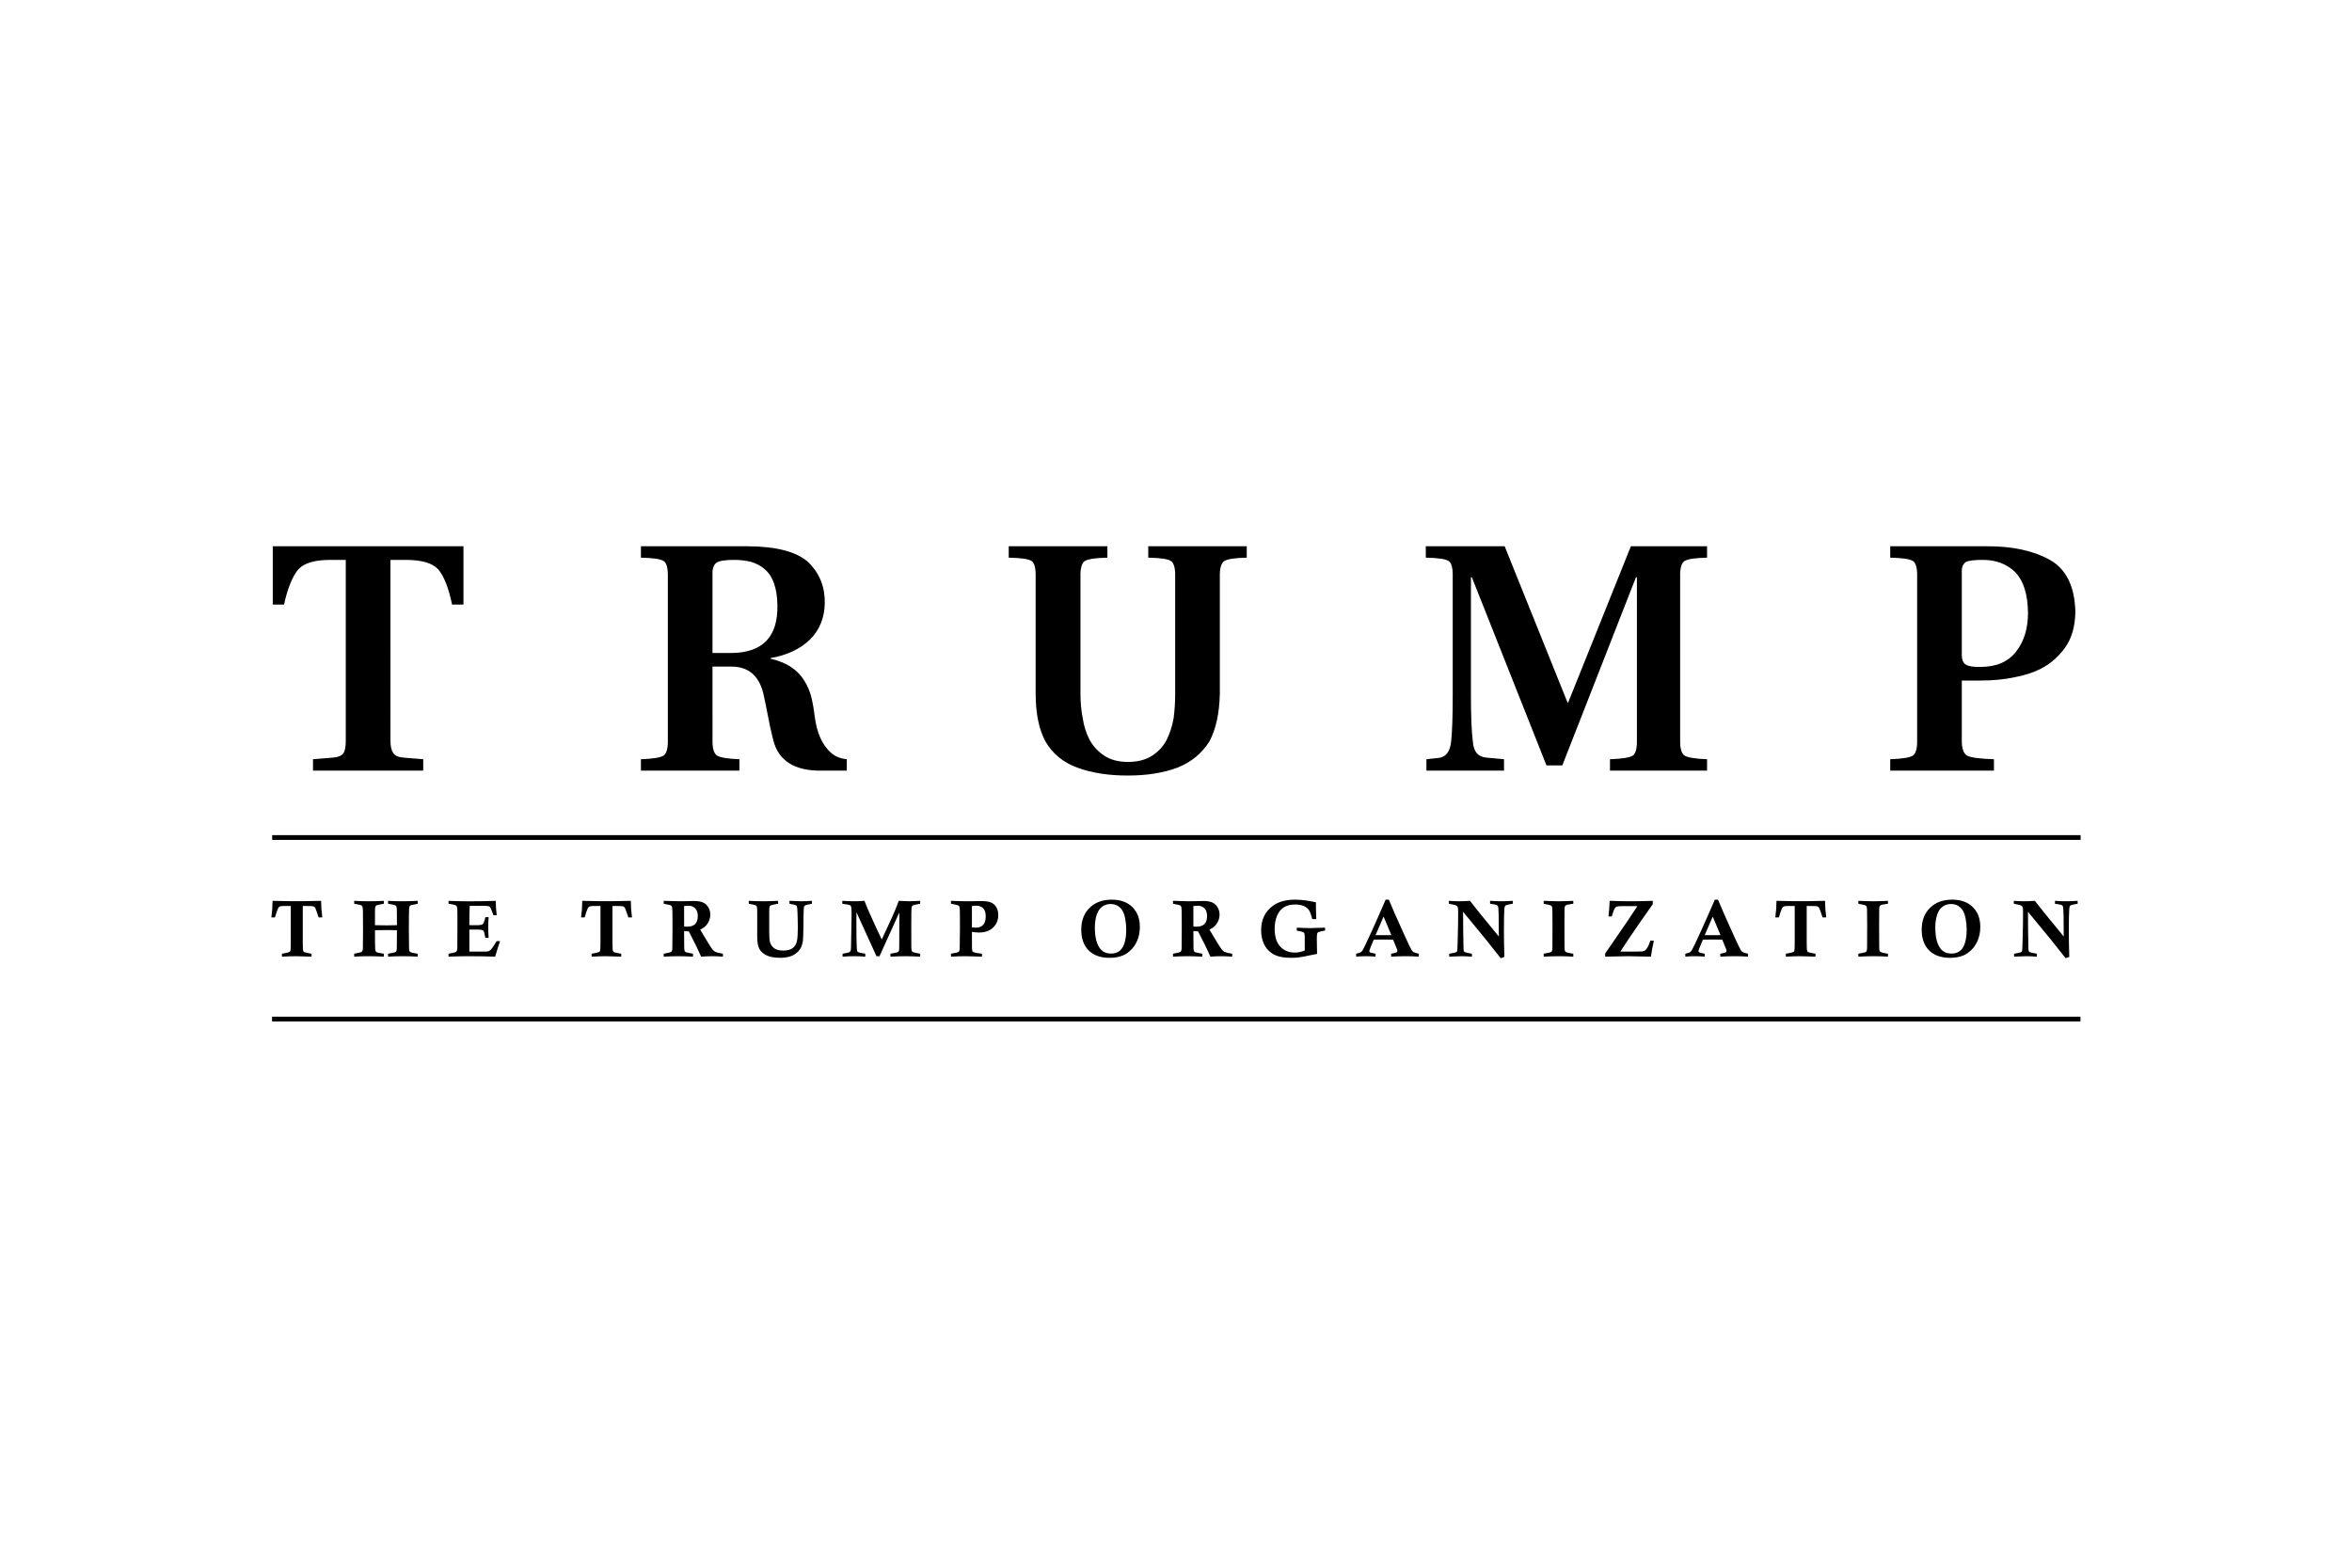 <svg xmlns="http://www.w3.org/2000/svg" height="800" width="1200" viewBox="-98.411 -43.085 852.894 258.512"><path d="M15.092 81.38h39.97v-4.135L48 76.67q-3.044-.23-3.848-1.78-.976-1.264-.976-4.538V4.942h5.513q8.615 0 11.773 3.388 3.216 3.79 5.054 12.807h4.135V.003H.505v21.134h4.078Q6.593 12.12 9.809 8.33q3.158-3.388 11.6-3.388h5.57v65.411q0 3.274-.746 4.537-.919 1.55-4.077 1.78l-7.064.575zm144.865-37.731h6.375q9.533-.23 12.003 9.533.689 2.929 1.608 7.753.861 4.71 2.01 9.246 2.814 11.429 17.63 11.199h9.074v-4.135q-3.503-.345-5.743-2.355-4.824-4.307-5.915-13.38-.46-3.791-1.263-7.064-.862-3.16-2.585-5.858-1.665-2.7-4.594-4.71-2.929-2.01-7.523-3.1v-.23q8.786-1.493 14.242-6.662 5.284-5.284 5.399-13.324.114-8.786-5.916-14.702Q188.557.118 172.88.003H134v4.135q6.662.114 8.327 1.263 1.551 1.206 1.436 5.743V70.18q.115 4.365-1.436 5.686-1.665 1.148-8.327 1.378v4.135h35.721v-4.135q-6.432-.23-8.212-1.378-1.666-1.321-1.55-5.686zm0-4.939V9.995q-.115-2.814 1.436-4.02 1.493-1.033 6.432-1.033 3.216 0 6.03.689 2.929.861 5.054 2.699 4.48 3.79 4.594 13.209.23 16.941-16.482 17.171zm183.975-27.566q-.115-4.537 1.55-5.743 1.78-1.149 8.213-1.263V.003h-35.721v4.135q6.719.114 8.327 1.263 1.55 1.206 1.436 5.743v42.498q0 4.479-.575 8.786-.746 4.25-2.584 7.925-1.895 3.504-5.226 5.628-3.503 2.24-8.787 2.24-5.053 0-8.5-2.24-3.273-2.124-5.283-5.628-1.895-3.56-2.584-8.04-.804-4.192-.804-8.671V11.144q-.115-4.537 1.493-5.743 1.78-1.149 8.27-1.263V.003h-35.778v4.135q6.719.114 8.384 1.263 1.493 1.206 1.379 5.743v42.268q0 10.797 3.56 17.4 3.963 6.778 11.716 9.534 7.695 2.814 18.147 2.814 10.223 0 17.86-2.814 7.639-2.986 11.774-9.648 3.503-6.604 3.733-17.286zm74.916 70.236h28.14v-4.135l-6.26-.574q-4.708-.345-5.053-5.858-.69-5.456-.69-16.942V11.26h.345l27.05 68.226h5.742l26.705-68.226h.345v58.92q.114 4.365-1.379 5.686-1.665 1.148-8.384 1.378v4.135h35.204v-4.135q-6.49-.23-8.27-1.378-1.608-1.321-1.493-5.686V11.144q-.115-4.537 1.493-5.743 1.78-1.149 8.27-1.263V.003h-27.624l-22.742 56.682h-.23L447.219.003h-28.6v4.135q6.72.114 8.385 1.263 1.493 1.206 1.378 5.743V53.87q0 11.773-.574 16.942-.574 5.628-4.709 5.973l-4.25.459zm194.14-72.074q-.115-2.47 1.435-3.56 1.379-.804 6.203-.804 7.178 0 11.773 4.48 4.48 4.708 4.594 14.7 0 8.443-4.135 13.841-4.192 5.686-12.807 5.8-4.134.116-5.628-.86-1.55-.92-1.435-4.078zM587.03 81.38h37.616v-4.135q-7.868-.23-9.878-1.378-1.895-1.321-1.78-5.686V48.703h6.719q6.949 0 12.462-1.206 5.513-1.034 9.418-3.044 5.284-2.7 8.902-7.753 3.56-5.054 3.675-12.922-.344-14.127-9.648-19.066-8.959-4.824-22.684-4.71H587.03v4.136q6.661.114 8.327 1.263 1.55 1.206 1.436 5.743V70.18q.114 4.365-1.436 5.686-1.666 1.148-8.327 1.378z" font-size="75" font-family="utopia" letter-spacing="37.262" word-spacing="0" font-weight="700"/><path d="M.302 106.511h655.77v-1.729H.282zm-.05 65.83h655.77v-1.729H.232z"/><g style="line-height:125%" font-size="40" font-family="sans-serif" letter-spacing="0" word-spacing="0"><path d="M18.456 134.608h-1.327q-.984-3.01-1.212-3.409-.214-.4-.613-.556-.4-.171-2.539-.171h-1.383v13.321q0 2.482.17 2.995.086.271.414.443.343.156 2.596.556v1.055q-4.35-.157-5.59-.157-1.684 0-5.15.157v-1.055q2.282-.4 2.71-.628.286-.157.385-.513.115-.371.115-2.995v-13.18H4.635q-1.212 0-1.611.2-.385.2-.642.728-.385.799-1.084 3.21H0q.242-2.098.3-2.896.057-.799.128-3.11 5.648.157 11.04.129 4.563-.043 6.56-.129.014 2.753.428 6.005zm11.57-4.949v-1.056q2.581.157 5.248.157 2.781 0 5.506-.157v1.056q-2.168.37-2.553.542-.371.157-.528.5-.143.341-.143 2.081l.014.985-.014 3.665q2.026.071 4.336.071 2.082 0 3.637-.07l-.028-5.064q0-1.355-.157-1.697-.157-.343-.6-.514-.342-.143-2.438-.5v-1.055q2.752.157 5.063.157 2.168 0 5.69-.157v1.056l-2.267.485q-.37.1-.528.242-.142.143-.214.357-.142.47-.17 2.952-.03 3.937-.03 5.135 0 4.878.072 7.188.029.77.357 1.084.328.3 2.225.6l.556.085v1.055q-3.01-.157-5.363-.157-2.325 0-5.391.157v-1.055l2.396-.485q.428-.143.599-.428.185-.3.185-1.326l.043-6.29-3.922-.057q-.271 0-4.05.057.014 5.833.085 6.974.043.614.356.899.328.285 2.168.556.2.029.614.1v1.055q-3.167-.157-5.677-.157-2.581 0-5.077.157v-1.055q1.968-.385 2.381-.528.414-.142.585-.442.186-.314.186-1.355l.057-5.562q0-4.35-.043-7.431-.014-1.512-.243-1.897-.128-.243-.456-.385-.314-.143-2.467-.528z" font-weight="700" font-size="25" font-family="Calisto MT" letter-spacing="9.219"/><path d="M64.244 129.659v-1.056q3.438.172 7.474.172 4.678 0 9.642-.172.042 2.996.356 5.206h-1.212q-.171-.456-.243-.699-.699-2.04-1.098-2.367-.4-.328-1.797-.328h-5.448q-.115 2.41-.143 7.003l2.482.028q1.94 0 2.382-.37.456-.386.955-2.554h1.184q-.157 2.097-.157 3.695 0 1.526.157 3.808h-1.184q-.4-2.31-.77-2.653-.37-.343-2.24-.343H71.79v7.973h5.677q.941 0 1.255-.114.5-.185.913-.656.87-.956 2.04-3.024h1.254q-.827 2.34-1.782 5.634-4.864-.157-10.17-.157-2.41 0-6.732.157v-1.055q2.368-.428 2.71-.685.47-.328.47-1.654v-.485l.03-5.648v-4.564l-.015-2.111q0-1.526-.157-1.897t-.613-.585q-.442-.214-2.425-.5z" letter-spacing="8.811"/><path d="M130.759 134.608h-1.327q-.984-3.01-1.212-3.409-.214-.4-.613-.556-.4-.171-2.539-.171h-1.384v13.321q0 2.482.172 2.995.085.271.413.443.343.156 2.596.556v1.055q-4.35-.157-5.59-.157-1.684 0-5.15.157v-1.055q2.282-.4 2.71-.628.285-.157.385-.513.114-.371.114-2.995v-13.18h-2.396q-1.212 0-1.611.2-.386.2-.642.728-.385.799-1.084 3.21h-1.298q.242-2.098.3-2.896.056-.799.128-3.11 5.648.157 11.04.129 4.563-.043 6.56-.129.014 2.753.428 6.005zm11.512-4.949v-1.056q4.821.157 5.691.157.927 0 2.682-.042 1.754-.057 2.581-.057 2.125 0 3.309.542 1.184.542 1.897 1.725.727 1.184.727 2.639 0 1.24-.513 2.396-.514 1.141-1.37 1.94-.556.528-1.782 1.14.97 1.67 2.838 4.722 1.37 2.239 1.783 2.681.428.442.913.685.741.342 2.71.656v1.055q-2.425-.157-3.951-.157-1.612 0-3.965.157-1.74-4.008-4.464-9.17-.813-.03-1.698-.115l.043 5.933q.029 1.099.186 1.37.156.256.442.37.2.1 2.553.557v1.055q-3.323-.157-5.334-.157-1.983 0-5.278.157v-1.055q2.425-.442 2.724-.685.314-.242.4-.955.043-.386.057-7.317l-.014-4.25q0-2.996-.115-3.609-.085-.442-.399-.656-.3-.228-2.011-.528l-.642-.128zm7.403 8.287q.713.028 1.055.028 1.997 0 2.938-.941.956-.956.956-2.896 0-1.825-.899-2.78-.898-.97-2.439-.97-.627 0-1.626.1l.015 7.458zm23.436-8.287v-1.056q3.337.157 5.348.157 2.011 0 5.292-.157v1.056q-2.097.342-2.625.585-.342.142-.456.413-.143.357-.143 1.883v7.302q0 2.824.314 3.837.4 1.34 1.54 2.154 1.142.813 3.224.813 2.296 0 3.466-.927 1.17-.942 1.497-2.468.343-1.526.343-5.234 0-.856-.114-4.821-.072-2.196-.214-2.581-.086-.229-.3-.357-.27-.185-1.854-.485-.185-.043-.556-.114v-1.056q3.01.157 4.264.157 1.484 0 3.88-.157v1.056q-2.168.4-2.51.642-.343.242-.414.713-.129.799-.171 7.26-.029 3.708-.186 4.863-.242 1.583-.784 2.582-.528.984-1.57 1.825-1.026.842-2.281 1.227-1.655.5-3.537.5-3.18 0-5.05-.914-1.868-.927-2.61-2.41-.727-1.498-.727-4.365v-8.814q0-1.697-.17-2.14-.13-.285-.457-.427-.314-.143-2.44-.542zm33.92 0v-1.056q2.552.157 4.207.157 1.768 0 3.836-.157.6 1.626 1.57 3.851 2.652 5.99 4.692 10.17l3.594-7.76q.856-1.896 1.355-3.108.513-1.227 1.226-3.153 2.71.157 3.937.157 1.055 0 3.822-.157v1.056q-.428.085-.642.114-1.84.314-2.139.57-.285.257-.37 1.07-.072.799-.072 6.461 0 7.189.014 7.502.043 1.127.157 1.384.128.257.314.37.499.286 2.096.528l.642.129v1.055q-3.451-.157-5.263-.157-1.868 0-5.52.157v-1.055q2.254-.414 2.525-.528.285-.128.428-.328.143-.2.185-.542.057-.342.057-2.924.029-5.605.029-8.757 0-.3-.014-1.868-.785 1.625-5.734 12.665l-1.44 3.18h-1.099q-1.611-3.637-7.26-15.945-.028 1.868-.028 3.166 0 7.117.129 9.413.07 1.313.142 1.47.1.27.428.442.328.17 1.94.442.2.042.585.114v1.055q-2.026-.157-3.908-.157-1.897 0-4.322.157v-1.055q1.854-.328 2.253-.47.4-.143.6-.471.2-.328.2-1.227l.17-9.071q.043-2.382.043-3.537 0-1.783-.185-2.34-.114-.342-.442-.513-.314-.171-2.069-.4-.228-.028-.67-.099z" font-weight="700" font-size="25" font-family="Calisto MT" letter-spacing="9.219"/><path d="M246.44 129.659v-1.056q3.95.157 6.19.157l4.792-.07q2.14 0 3.38.455 1.24.457 2.011 1.67.77 1.212.77 2.937 0 2.767-1.882 4.564-1.883 1.783-5.15 1.783-1.012 0-2.524-.242.029 3.822.029 4.421l-.014 1.041q0 1.37.228 1.64.37.457 2.638.728.257.029.77.1v1.055q-4.079-.157-5.89-.157-2.097 0-5.349.157v-1.055q2.51-.442 2.796-.699.3-.257.357-.956.057-.698.1-7.73l-.015-4.322q-.014-2.61-.1-3.066-.085-.456-.37-.656-.371-.257-2.14-.585-.214-.028-.628-.114zm7.587 8.586q.87.086 1.498.086 1.654 0 2.581-1.013t.927-3.138q0-1.883-.912-2.852-.913-.97-2.596-.97-.642 0-1.498.142v7.745z" letter-spacing="8.759"/><path d="M293.679 139.044q0-4.892 2.995-7.873 3.01-2.995 8.058-2.995 4.764 0 7.474 2.695 2.724 2.682 2.724 7.189 0 2.866-1.07 5.22-.841 1.868-2.182 3.152-1.326 1.283-2.724 1.911-2.082.927-5.02.927-4.878 0-7.574-2.696-2.681-2.695-2.681-7.53zm4.934-.77q0 5.191 1.883 7.63 1.398 1.826 4.008 1.826 1.797 0 3.024-.927 1.24-.927 1.854-2.967.613-2.054.613-4.764 0-2.068-.37-3.965-.372-1.897-1.013-2.966-.642-1.07-1.726-1.726-1.07-.656-2.596-.656-1.697 0-3.024.955-1.326.942-1.996 2.981-.657 2.026-.657 4.579z" letter-spacing="9.024"/><path d="M326.943 129.659v-1.056q4.82.157 5.69.157.927 0 2.682-.042 1.754-.057 2.581-.057 2.125 0 3.31.542 1.183.542 1.896 1.725.728 1.184.728 2.639 0 1.24-.514 2.396-.513 1.141-1.37 1.94-.555.528-1.782 1.14.97 1.67 2.838 4.722 1.37 2.239 1.783 2.681.428.442.913.685.742.342 2.71.656v1.055q-2.425-.157-3.95-.157-1.613 0-3.966.157-1.74-4.008-4.464-9.17-.813-.03-1.697-.115l.042 5.933q.029 1.099.186 1.37.157.256.442.37.2.1 2.553.557v1.055q-3.323-.157-5.334-.157-1.983 0-5.277.157v-1.055q2.424-.442 2.724-.685.314-.242.4-.955.042-.386.056-7.317l-.014-4.25q0-2.996-.114-3.609-.086-.442-.4-.656-.3-.228-2.01-.528l-.642-.128zm7.402 8.287q.713.028 1.055.028 1.997 0 2.938-.941.956-.956.956-2.896 0-1.825-.898-2.78-.899-.97-2.44-.97-.627 0-1.625.1l.014 7.458zm47.754.384v1.042q-1.954.356-2.482.613-.256.128-.385.485-.128.357-.128 2.196 0 2.939.085 5.192-.97.171-2.125.414-3.023.656-4.364.827-1.327.171-2.853.171-3.551 0-5.62-.884-2.58-1.127-3.95-3.48-1.37-2.354-1.37-5.606 0-5.776 4.265-8.9 3.053-2.224 8.059-2.224 3.352 0 7.559.97-.029.84-.029 1.354 0 1.67.143 4.736h-1.455q-.599-2.368-1.212-3.28-.599-.928-1.883-1.47-1.269-.556-3.109-.556-2.41 0-4.036.984-1.612.984-2.51 3.052-.885 2.054-.885 4.735 0 4.28 2.011 6.476 2.026 2.196 5.32 2.196 1.655 0 3.58-.741v-4.393q0-1.44-.142-1.855-.1-.256-.4-.413-.285-.157-1.825-.47-.172-.044-.528-.13v-1.04q3.28.157 4.935.157 1.212 0 5.334-.157zm23.95 10.512v-1.055q1.725-.314 1.996-.514.271-.2.271-.542 0-.2-.085-.456-.228-.6-1.483-3.594-2.012-.043-3.352-.043-1.098 0-3.666.043-1.583 3.737-1.583 4.093 0 .342.228.514.229.156 2.026.499v1.055q-1.797-.157-3.438-.157-1.768 0-3.594.157v-1.055q1.284-.271 1.769-.614.328-.228.599-.684.556-.899 3.323-6.96 1.754-3.837 5.006-11.353h1.155q1.327 3.351 5.492 12.508 2.31 5.092 2.767 5.79.313.486.627.685.314.2 1.983.628v1.055q-2.525-.157-4.693-.157-2.14 0-5.348.157zm-2.739-14.52l-2.91 6.719 2.825.014q1.012 0 2.91-.014zm23.693-4.663v-1.056q1.954.157 3.637.157 1.697 0 3.994-.157 1.74 2.34 10.468 12.937l-.057-7.76q-.07-2.837-.228-3.151-.142-.328-.485-.5-.342-.185-2.41-.47v-1.056q2.296.157 4.008.157 1.654 0 4.221-.157v1.056q-.442.085-.656.114-1.683.257-2.01.57-.329.3-.386 1.256-.142 1.996-.142 8.215 0 3.994.157 9.128-.67.2-1.327.47l-5.405-6.817-8.244-10.026.042 6.774.115 6.59q.042.741.142.941.1.185.285.3.314.185 2.026.499.2.028.599.114v1.055q-2.453-.157-3.937-.157-1.27 0-4.307.157v-1.055q.442-.086.67-.128 1.64-.257 1.954-.5.2-.157.286-.442.085-.3.185-4.25.157-5.72.157-9.813 0-1.37-.157-1.754-.143-.385-.528-.6-.385-.213-1.954-.498-.242-.043-.713-.143zm45.101-1.056v1.056l-.527.071q-1.897.228-2.282.57-.371.343-.371 1.327v.514l-.029 4.778.014 5.462.015 2.781q0 1.227.114 1.54.128.315.428.471.513.271 2.11.528l.528.086v1.055q-2.923-.157-5.148-.157-2.111 0-5.591.157v-1.055q2.225-.414 2.438-.5.329-.128.5-.37.214-.328.228-1.34.028-2.369.028-8.06l-.042-5.191v-.428q0-1.14-.328-1.469-.328-.328-2.211-.642-.214-.042-.613-.128v-1.056q3.665.157 5.49.157 1.955 0 5.25-.157zm13.952 5.677h-1.184q.285-2.596.428-5.677 4.25.157 7.63.157 3.28 0 8.002-.157v1.199q-1.427 1.954-4.95 7.06-5.576 8.087-6.803 10.14h6.29q1.726 0 2.254-.2.542-.213 1.027-.898.713-1.013 1.283-2.852h1.284l-.656 3.209q-.143.756-.4 2.581l-8.358-.157q-2.167 0-8.23.157v-1.14l8.03-11.682 3.638-5.491h-5.805q-1.17 0-1.612.157-.442.142-.656.485-.513.756-.898 2.11-.1.343-.314.999zm39.354 14.562v-1.055q1.725-.314 1.996-.514.27-.2.27-.542 0-.2-.085-.456-.228-.6-1.483-3.594-2.011-.043-3.352-.043-1.098 0-3.665.043-1.584 3.737-1.584 4.093 0 .342.229.514.228.156 2.025.499v1.055q-1.797-.157-3.437-.157-1.769 0-3.594.157v-1.055q1.283-.271 1.768-.614.328-.228.6-.684.555-.899 3.322-6.96 1.755-3.837 5.007-11.353h1.155q1.326 3.351 5.49 12.508 2.311 5.092 2.768 5.79.314.486.627.685.314.2 1.983.628v1.055q-2.525-.157-4.692-.157-2.14 0-5.349.157zm-2.74-14.52l-2.909 6.719 2.824.014q1.013 0 2.91-.014zm41.151.286h-1.326q-.984-3.01-1.213-3.409-.214-.4-.613-.556-.4-.171-2.539-.171h-1.383v13.321q0 2.482.171 2.995.085.271.414.443.342.156 2.595.556v1.055q-4.35-.157-5.59-.157-1.684 0-5.15.157v-1.055q2.283-.4 2.71-.628.286-.157.386-.513.114-.371.114-2.995v-13.18H550q-1.213 0-1.612.2-.385.2-.642.728-.385.799-1.084 3.21h-1.298q.243-2.098.3-2.896.057-.799.128-3.11 5.648.157 11.04.129 4.563-.043 6.56-.129.015 2.753.428 6.005zm22.395-6.005v1.056l-.528.071q-1.897.228-2.282.57-.37.343-.37 1.327v.514l-.029 4.778.014 5.462.015 2.781q0 1.227.114 1.54.128.315.428.471.513.271 2.11.528l.528.086v1.055q-2.924-.157-5.149-.157-2.11 0-5.59.157v-1.055q2.224-.414 2.438-.5.328-.128.5-.37.213-.328.228-1.34.028-2.369.028-8.06l-.043-5.191v-.428q0-1.14-.328-1.469-.328-.328-2.21-.642-.214-.042-.614-.128v-1.056q3.666.157 5.491.157 1.954 0 5.25-.157zm12.226 10.441q0-4.892 2.995-7.873 3.01-2.995 8.058-2.995 4.764 0 7.474 2.695 2.724 2.682 2.724 7.189 0 2.866-1.07 5.22-.841 1.868-2.182 3.152-1.326 1.283-2.724 1.911-2.082.927-5.02.927-4.878 0-7.574-2.696-2.681-2.695-2.681-7.53zm4.935-.77q0 5.191 1.882 7.63 1.398 1.826 4.008 1.826 1.797 0 3.024-.927 1.24-.927 1.854-2.967.613-2.054.613-4.764 0-2.068-.37-3.965-.371-1.897-1.013-2.966-.642-1.07-1.726-1.726-1.07-.656-2.596-.656-1.697 0-3.023.955-1.327.942-1.997 2.981-.656 2.026-.656 4.579zm28.471-8.615v-1.056q1.954.157 3.637.157 1.697 0 3.993-.157 1.74 2.34 10.469 12.937l-.057-7.76q-.071-2.837-.228-3.151-.143-.328-.485-.5-.342-.185-2.41-.47v-1.056q2.296.157 4.007.157 1.655 0 4.222-.157v1.056q-.442.085-.656.114-1.683.257-2.011.57-.328.3-.385 1.256-.143 1.996-.143 8.215 0 3.994.157 9.128-.67.2-1.326.47l-5.406-6.817-8.244-10.026.043 6.774.114 6.59q.043.741.143.941.1.185.285.3.314.185 2.025.499.2.028.6.114v1.055q-2.454-.157-3.937-.157-1.27 0-4.308.157v-1.055q.443-.086.67-.128 1.64-.257 1.955-.5.2-.157.285-.442.086-.3.185-4.25.157-5.72.157-9.813 0-1.37-.157-1.754-.142-.385-.527-.6-.385-.213-1.954-.498-.243-.043-.713-.143z" font-weight="700" font-size="25" font-family="Calisto MT" letter-spacing="9.219"/></g></svg>
